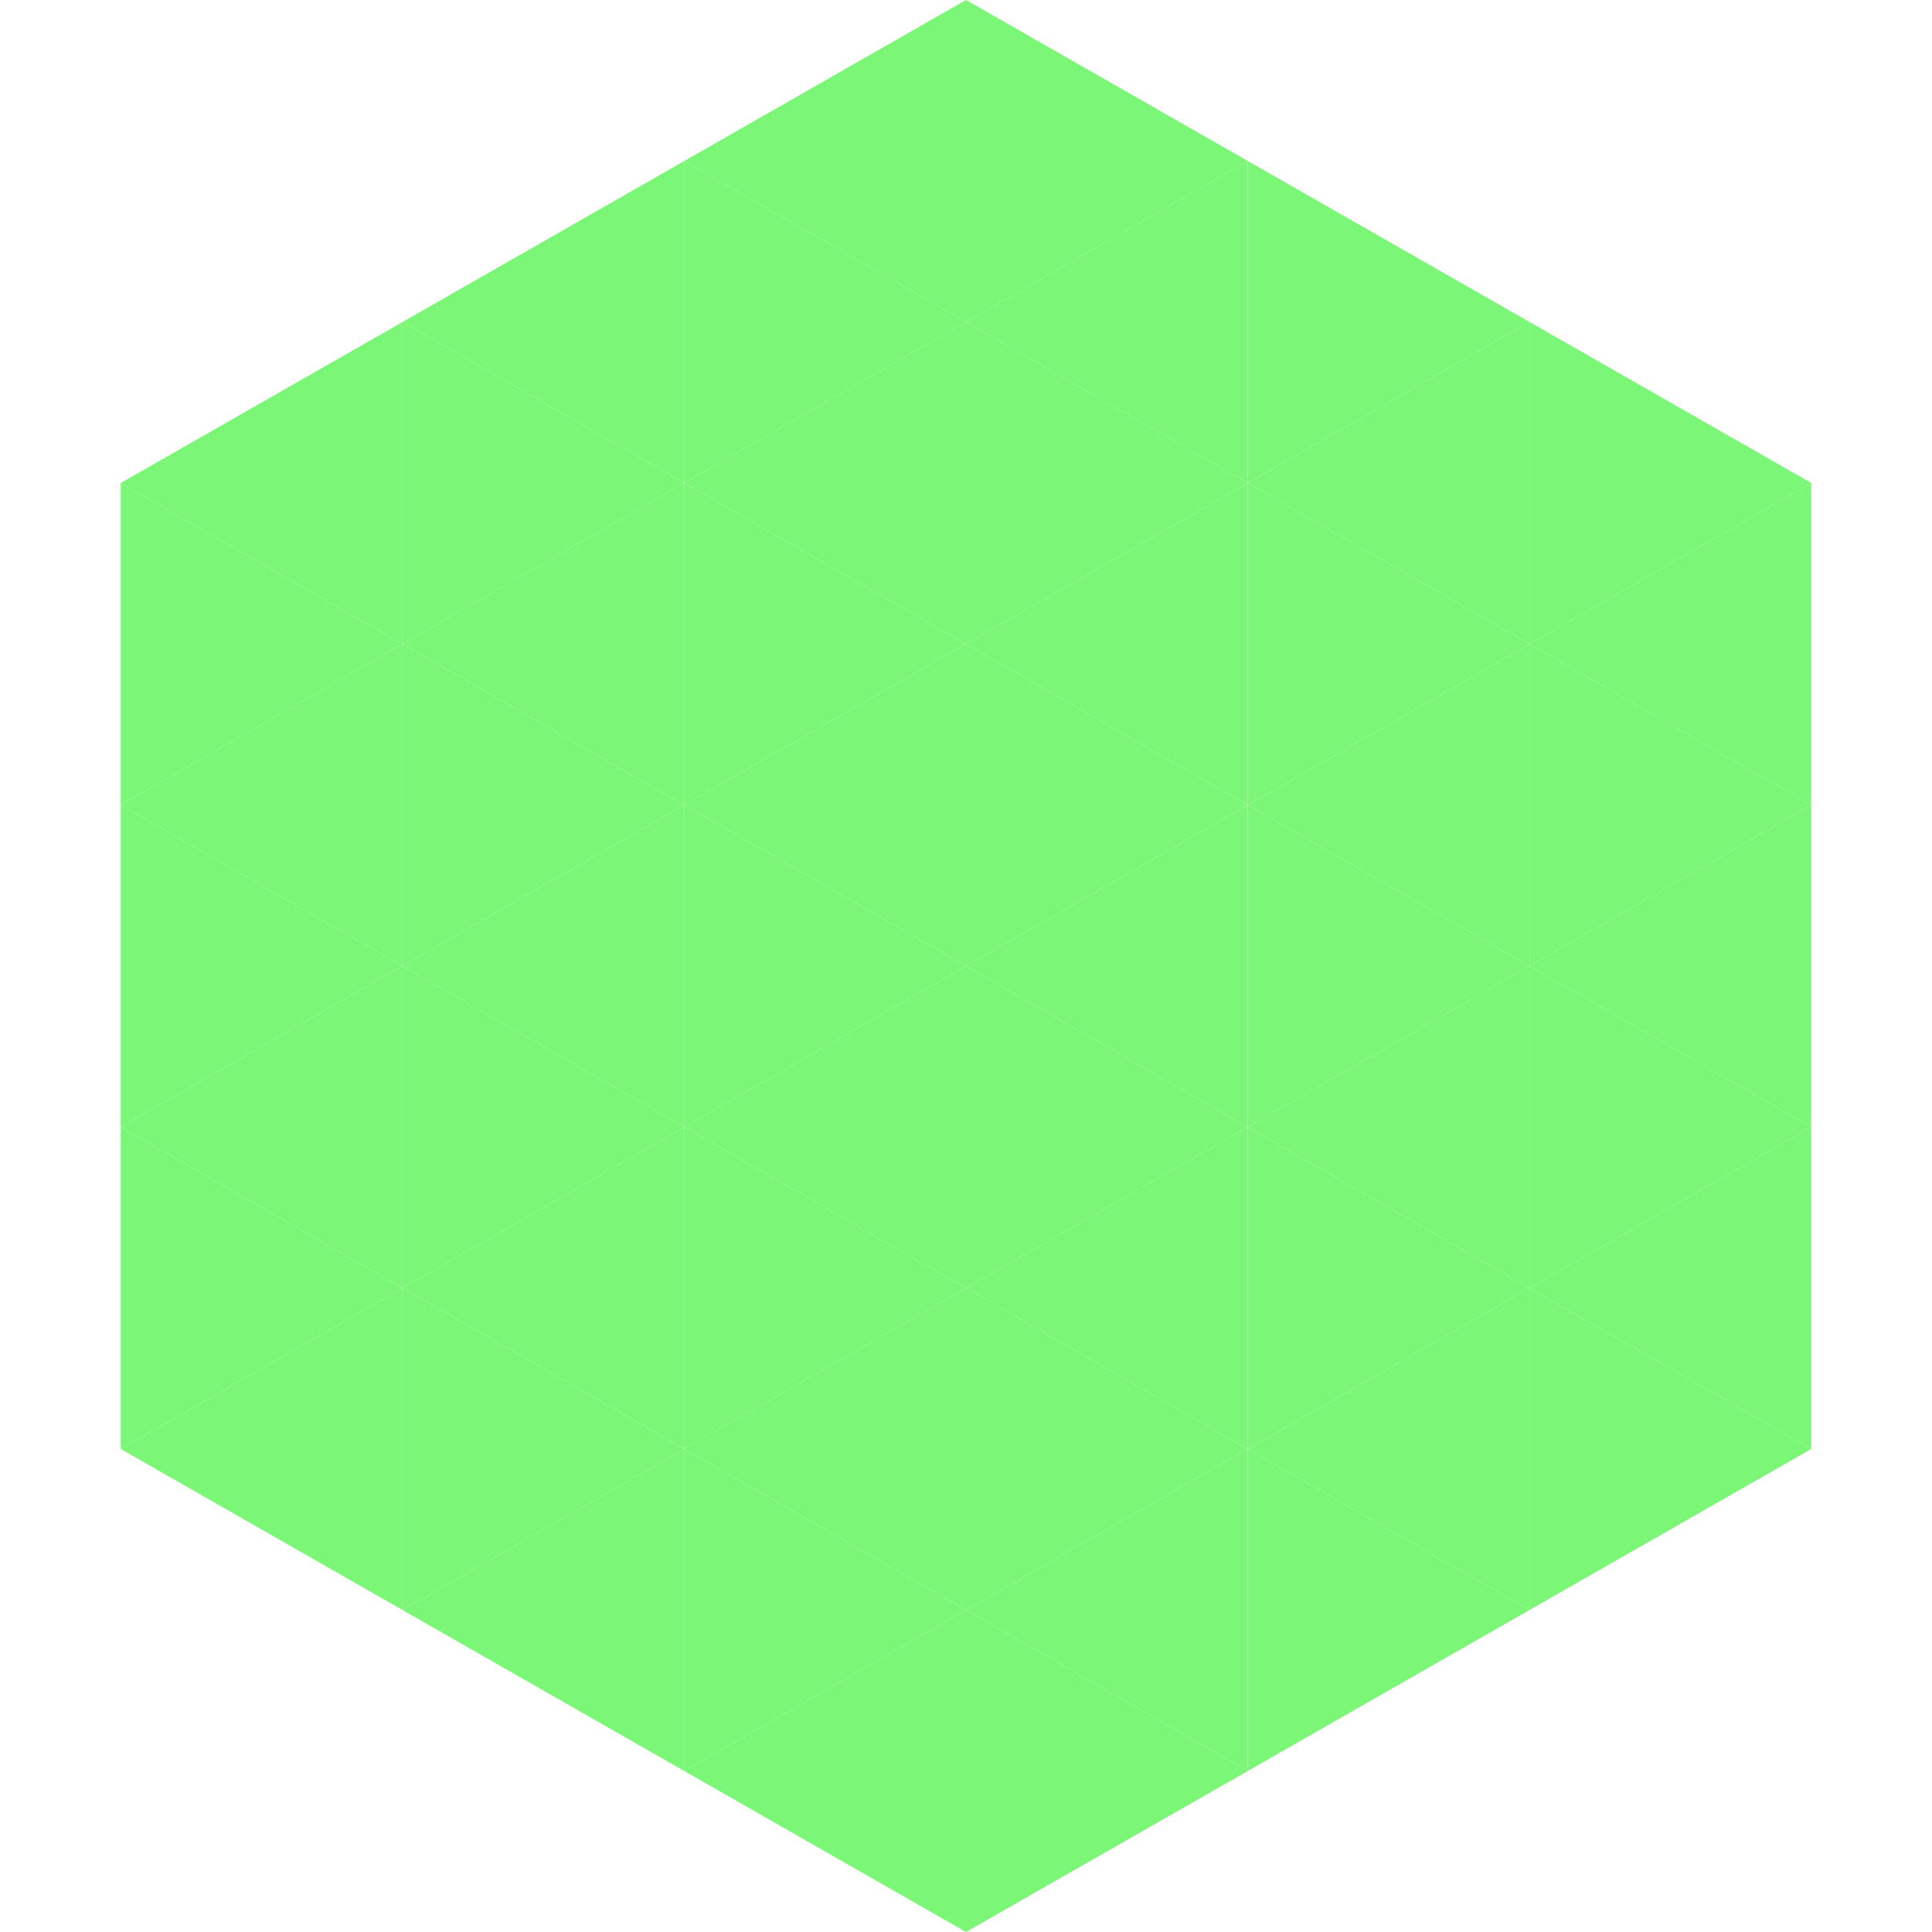 <?xml version="1.0"?>
<!-- Generated by SVGo -->
<svg width="240" height="240"
     xmlns="http://www.w3.org/2000/svg"
     xmlns:xlink="http://www.w3.org/1999/xlink">
<polygon points="50,40 15,60 50,80" style="fill:rgb(123,246,119)" />
<polygon points="190,40 225,60 190,80" style="fill:rgb(123,246,119)" />
<polygon points="15,60 50,80 15,100" style="fill:rgb(123,246,119)" />
<polygon points="225,60 190,80 225,100" style="fill:rgb(123,246,119)" />
<polygon points="50,80 15,100 50,120" style="fill:rgb(123,246,119)" />
<polygon points="190,80 225,100 190,120" style="fill:rgb(123,246,119)" />
<polygon points="15,100 50,120 15,140" style="fill:rgb(123,246,119)" />
<polygon points="225,100 190,120 225,140" style="fill:rgb(123,246,119)" />
<polygon points="50,120 15,140 50,160" style="fill:rgb(123,246,119)" />
<polygon points="190,120 225,140 190,160" style="fill:rgb(123,246,119)" />
<polygon points="15,140 50,160 15,180" style="fill:rgb(123,246,119)" />
<polygon points="225,140 190,160 225,180" style="fill:rgb(123,246,119)" />
<polygon points="50,160 15,180 50,200" style="fill:rgb(123,246,119)" />
<polygon points="190,160 225,180 190,200" style="fill:rgb(123,246,119)" />
<polygon points="15,180 50,200 15,220" style="fill:rgb(255,255,255); fill-opacity:0" />
<polygon points="225,180 190,200 225,220" style="fill:rgb(255,255,255); fill-opacity:0" />
<polygon points="50,0 85,20 50,40" style="fill:rgb(255,255,255); fill-opacity:0" />
<polygon points="190,0 155,20 190,40" style="fill:rgb(255,255,255); fill-opacity:0" />
<polygon points="85,20 50,40 85,60" style="fill:rgb(123,246,119)" />
<polygon points="155,20 190,40 155,60" style="fill:rgb(123,246,119)" />
<polygon points="50,40 85,60 50,80" style="fill:rgb(123,246,119)" />
<polygon points="190,40 155,60 190,80" style="fill:rgb(123,246,119)" />
<polygon points="85,60 50,80 85,100" style="fill:rgb(123,246,119)" />
<polygon points="155,60 190,80 155,100" style="fill:rgb(123,246,119)" />
<polygon points="50,80 85,100 50,120" style="fill:rgb(123,246,119)" />
<polygon points="190,80 155,100 190,120" style="fill:rgb(123,246,119)" />
<polygon points="85,100 50,120 85,140" style="fill:rgb(123,246,119)" />
<polygon points="155,100 190,120 155,140" style="fill:rgb(123,246,119)" />
<polygon points="50,120 85,140 50,160" style="fill:rgb(123,246,119)" />
<polygon points="190,120 155,140 190,160" style="fill:rgb(123,246,119)" />
<polygon points="85,140 50,160 85,180" style="fill:rgb(123,246,119)" />
<polygon points="155,140 190,160 155,180" style="fill:rgb(123,246,119)" />
<polygon points="50,160 85,180 50,200" style="fill:rgb(123,246,119)" />
<polygon points="190,160 155,180 190,200" style="fill:rgb(123,246,119)" />
<polygon points="85,180 50,200 85,220" style="fill:rgb(123,246,119)" />
<polygon points="155,180 190,200 155,220" style="fill:rgb(123,246,119)" />
<polygon points="120,0 85,20 120,40" style="fill:rgb(123,246,119)" />
<polygon points="120,0 155,20 120,40" style="fill:rgb(123,246,119)" />
<polygon points="85,20 120,40 85,60" style="fill:rgb(123,246,119)" />
<polygon points="155,20 120,40 155,60" style="fill:rgb(123,246,119)" />
<polygon points="120,40 85,60 120,80" style="fill:rgb(123,246,119)" />
<polygon points="120,40 155,60 120,80" style="fill:rgb(123,246,119)" />
<polygon points="85,60 120,80 85,100" style="fill:rgb(123,246,119)" />
<polygon points="155,60 120,80 155,100" style="fill:rgb(123,246,119)" />
<polygon points="120,80 85,100 120,120" style="fill:rgb(123,246,119)" />
<polygon points="120,80 155,100 120,120" style="fill:rgb(123,246,119)" />
<polygon points="85,100 120,120 85,140" style="fill:rgb(123,246,119)" />
<polygon points="155,100 120,120 155,140" style="fill:rgb(123,246,119)" />
<polygon points="120,120 85,140 120,160" style="fill:rgb(123,246,119)" />
<polygon points="120,120 155,140 120,160" style="fill:rgb(123,246,119)" />
<polygon points="85,140 120,160 85,180" style="fill:rgb(123,246,119)" />
<polygon points="155,140 120,160 155,180" style="fill:rgb(123,246,119)" />
<polygon points="120,160 85,180 120,200" style="fill:rgb(123,246,119)" />
<polygon points="120,160 155,180 120,200" style="fill:rgb(123,246,119)" />
<polygon points="85,180 120,200 85,220" style="fill:rgb(123,246,119)" />
<polygon points="155,180 120,200 155,220" style="fill:rgb(123,246,119)" />
<polygon points="120,200 85,220 120,240" style="fill:rgb(123,246,119)" />
<polygon points="120,200 155,220 120,240" style="fill:rgb(123,246,119)" />
<polygon points="85,220 120,240 85,260" style="fill:rgb(255,255,255); fill-opacity:0" />
<polygon points="155,220 120,240 155,260" style="fill:rgb(255,255,255); fill-opacity:0" />
</svg>
